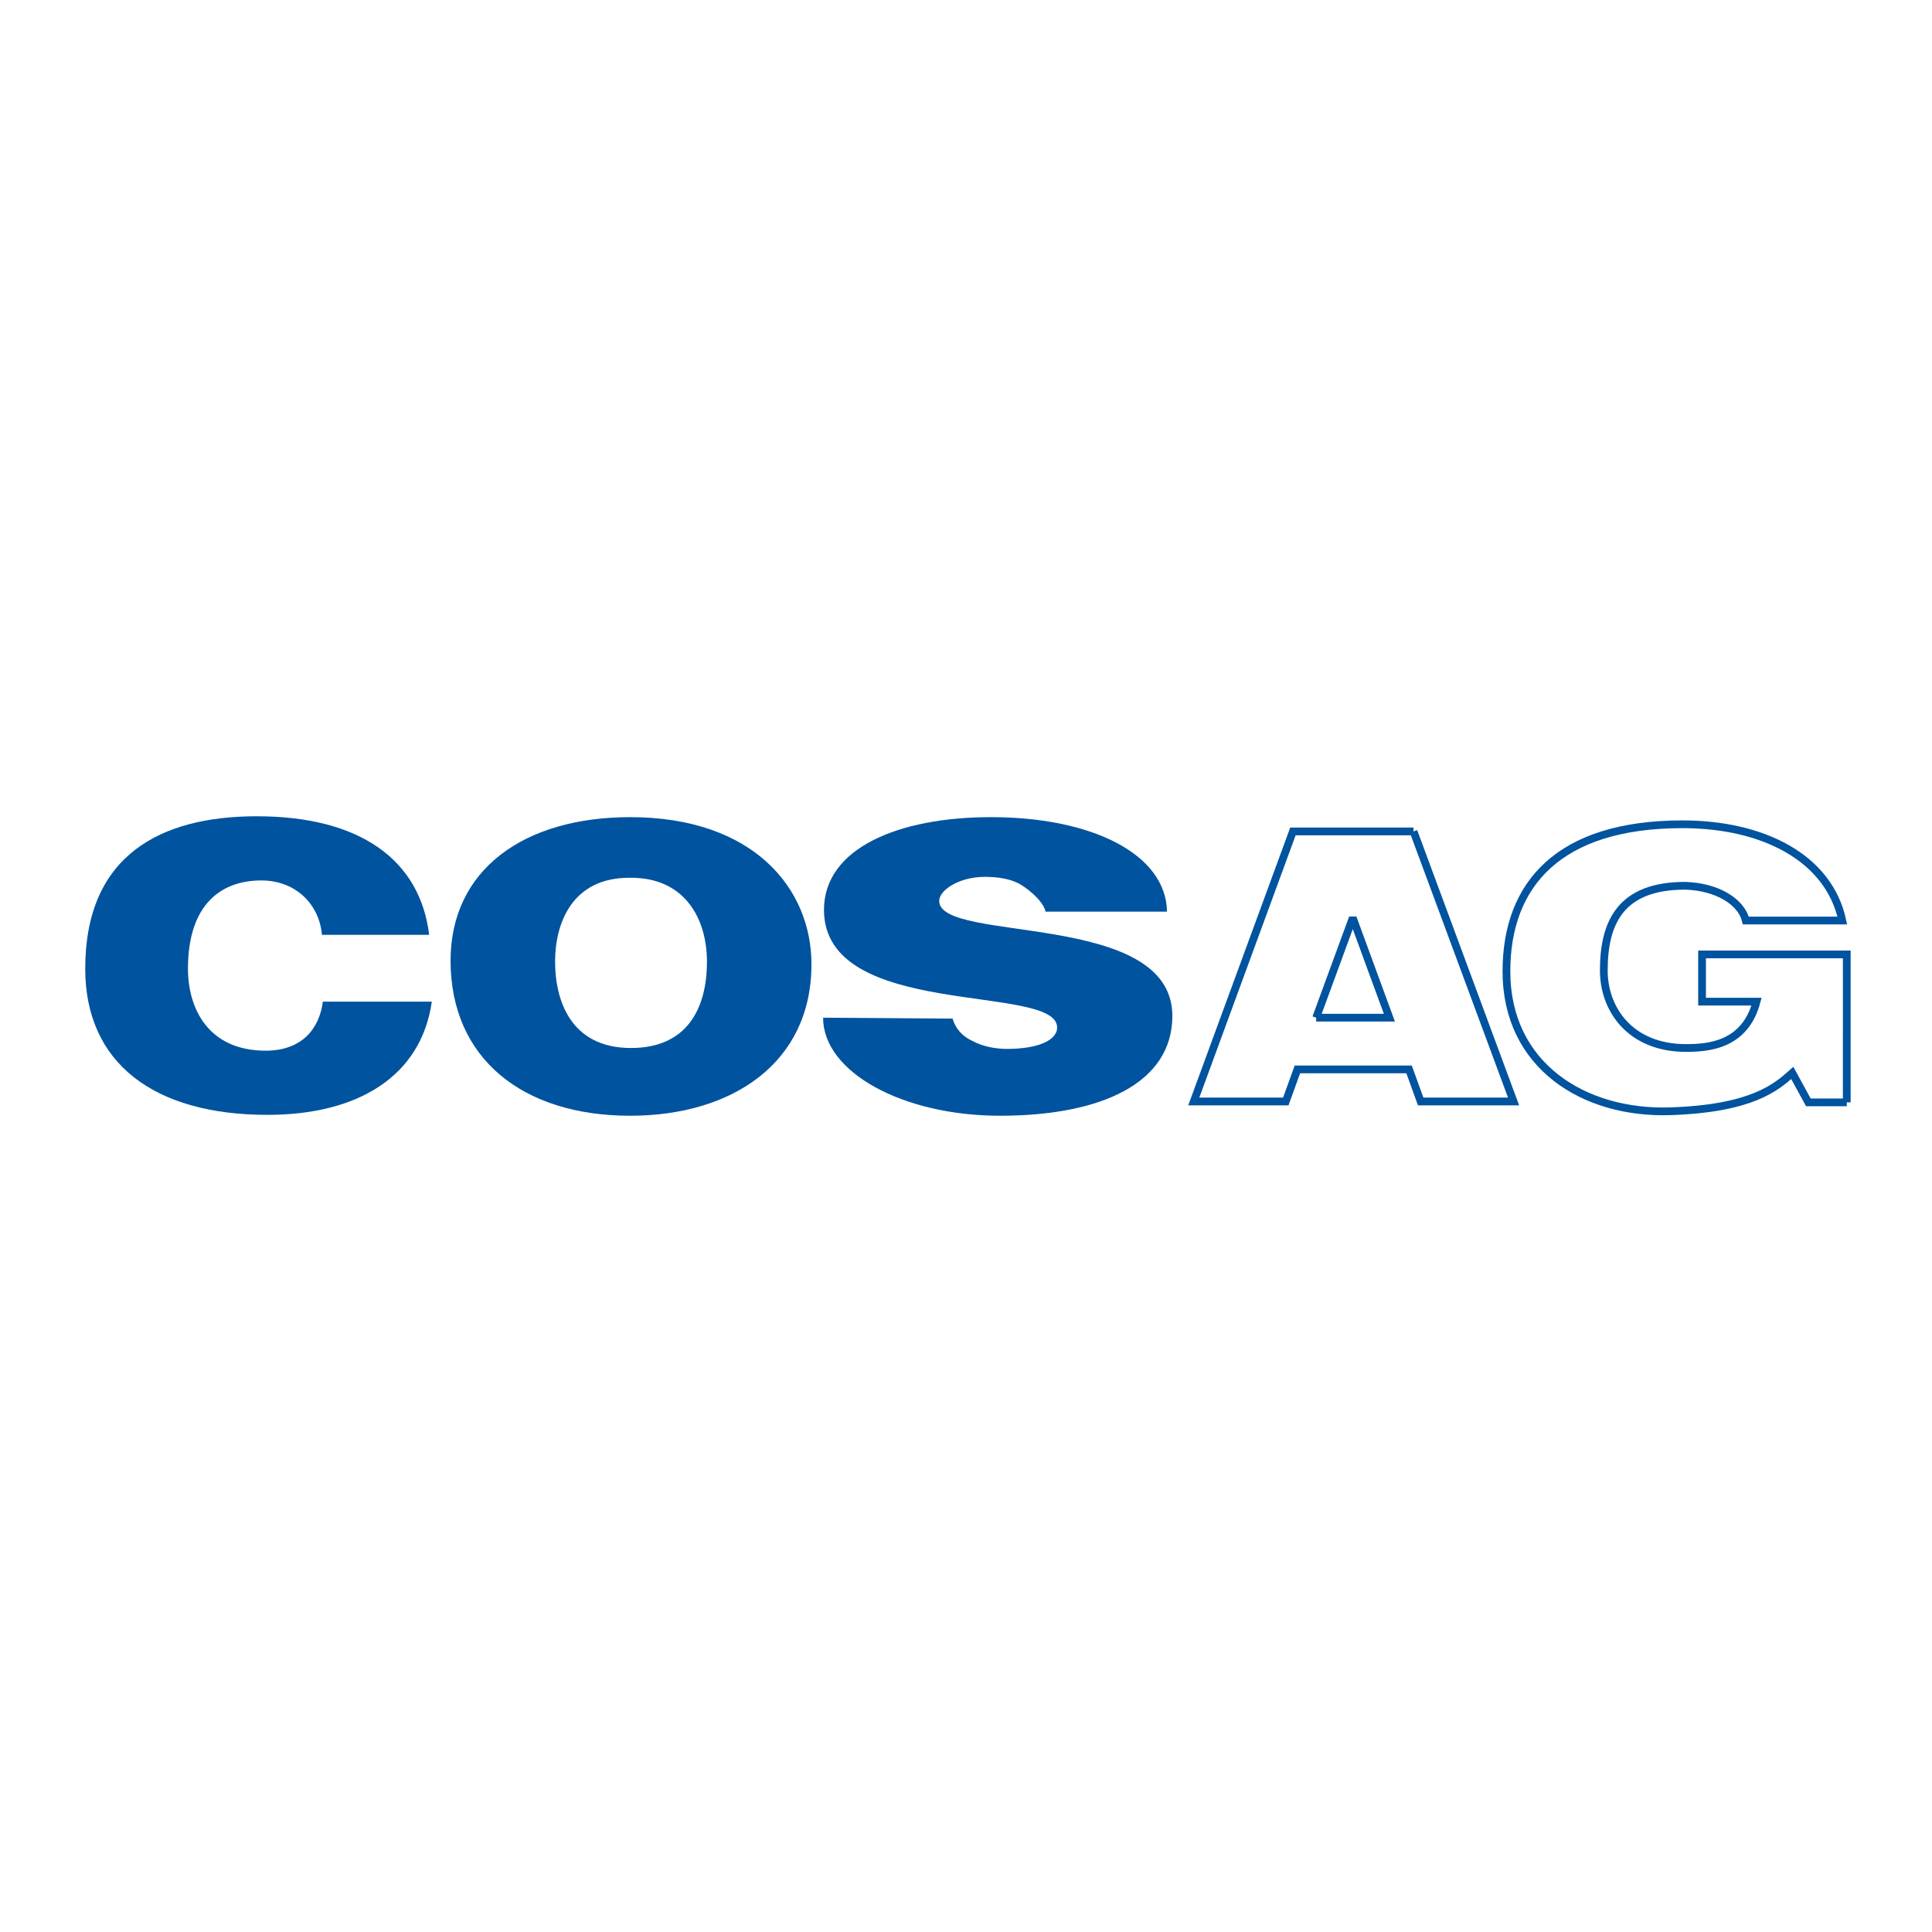 <?xml version="1.0" encoding="utf-8"?>
<!-- Generator: Adobe Illustrator 13.0.0, SVG Export Plug-In . SVG Version: 6.00 Build 14948)  -->
<!DOCTYPE svg PUBLIC "-//W3C//DTD SVG 1.0//EN" "http://www.w3.org/TR/2001/REC-SVG-20010904/DTD/svg10.dtd">
<svg version="1.0" id="Layer_1" xmlns="http://www.w3.org/2000/svg" xmlns:xlink="http://www.w3.org/1999/xlink" x="0px" y="0px"
	 width="192.756px" height="192.756px" viewBox="0 0 192.756 192.756" enable-background="new 0 0 192.756 192.756"
	 xml:space="preserve">
<g>
	<polygon fill-rule="evenodd" clip-rule="evenodd" fill="#FFFFFF" points="0,0 192.756,0 192.756,192.756 0,192.756 0,0 	"/>
	<path fill-rule="evenodd" clip-rule="evenodd" fill="#00539F" d="M32.121,93.266c-0.267-3.023-2.584-5.424-6.06-5.424
		c-3.921,0-7.308,2.312-7.308,8.804c0,4.001,2.05,8.181,7.753,8.181c3.565,0,5.348-2.135,5.704-4.891h10.873
		c-1.07,7.469-7.397,11.293-16.398,11.293c-11.319,0-18.181-5.158-18.181-14.583c0-11.294,7.486-15.207,17.111-15.207
		c10.427,0,16.31,4.446,17.201,11.827H32.121L32.121,93.266z"/>
	<path fill-rule="evenodd" clip-rule="evenodd" fill="#00539F" d="M62.868,81.527c-10.605,0-17.914,5.247-17.914,14.317
		c0,9.783,7.219,15.474,17.914,15.474c10.16,0,18.092-5.248,18.092-15.118C80.96,88.642,75.167,81.527,62.868,81.527L62.868,81.527z
		 M62.957,104.559c-6.06,0-7.575-4.801-7.575-8.625s1.693-8.359,7.397-8.359c5.615-0.089,7.753,4.18,7.753,8.359
		C70.533,100.824,68.394,104.559,62.957,104.559L62.957,104.559z"/>
	<path fill-rule="evenodd" clip-rule="evenodd" fill="#00539F" d="M104.31,90.954c-0.178-1.067-2.05-2.579-2.94-2.935
		c-0.803-0.356-1.872-0.534-3.12-0.534c-2.584,0-4.544,1.334-4.544,2.401c0,4.268,23.26,0.889,23.26,11.471
		c0,6.67-7.04,9.961-17.2,9.961c-9.714,0-17.646-4.357-17.646-9.783l12.922,0.09c0.268,0.979,0.98,1.777,1.961,2.223
		c0.98,0.533,2.228,0.801,3.476,0.801c2.941,0,4.991-0.801,4.991-2.135c0-4.445-23.261-0.711-23.261-11.738
		c0-6.136,7.397-9.249,16.666-9.249c10.16,0,17.469,3.735,17.558,9.426H104.31L104.31,90.954z"/>
	<path fill-rule="evenodd" clip-rule="evenodd" fill="#FFFFFF" d="M141.028,82.95h-12.032l-9.893,26.944h9.18l1.159-3.201h11.14
		l1.159,3.201h9.269L141.028,82.95L141.028,82.95z M131.313,101.535l3.654-9.959l3.654,9.959H131.313L131.313,101.535z"/>
	<path fill="none" stroke="#00539F" stroke-width="0.772" stroke-miterlimit="2.613" d="M141.028,82.95h-12.032l-9.893,26.944
		h9.18l1.159-3.201h11.14l1.159,3.201h9.269L141.028,82.95 M131.313,101.535l3.654-9.959l3.653,9.959H131.313"/>
	<path fill-rule="evenodd" clip-rule="evenodd" fill="#FFFFFF" d="M184.252,109.984h-3.832l-1.604-2.936
		c-1.604,1.424-4.011,3.557-12.21,3.824c-8.555,0.268-16.309-4.535-16.309-13.961c0-8.715,5.258-14.673,17.557-14.673
		c8.11,0,14.616,3.379,15.953,9.604h-9.625c-0.446-1.868-2.853-3.379-6.061-3.468c-6.417,0-8.11,3.646-8.11,8.448
		c0,3.912,2.674,7.736,8.199,7.736c2.229,0,5.882-0.266,7.041-4.623h-5.437v-4.714h14.438V109.984L184.252,109.984z"/>
	<path fill="none" stroke="#00539F" stroke-width="0.772" stroke-miterlimit="2.613" d="M184.252,109.984h-3.832l-1.604-2.936
		c-1.604,1.424-4.011,3.557-12.21,3.824c-8.556,0.268-16.309-4.535-16.309-13.961c0-8.715,5.258-14.673,17.557-14.673
		c8.11,0,14.616,3.379,15.953,9.604h-9.625c-0.446-1.868-2.853-3.379-6.061-3.468c-6.417,0-8.11,3.646-8.11,8.448
		c0,3.912,2.674,7.736,8.199,7.736c2.229,0,5.882-0.266,7.041-4.623h-5.437v-4.713h14.438V109.984"/>
</g>
</svg>
